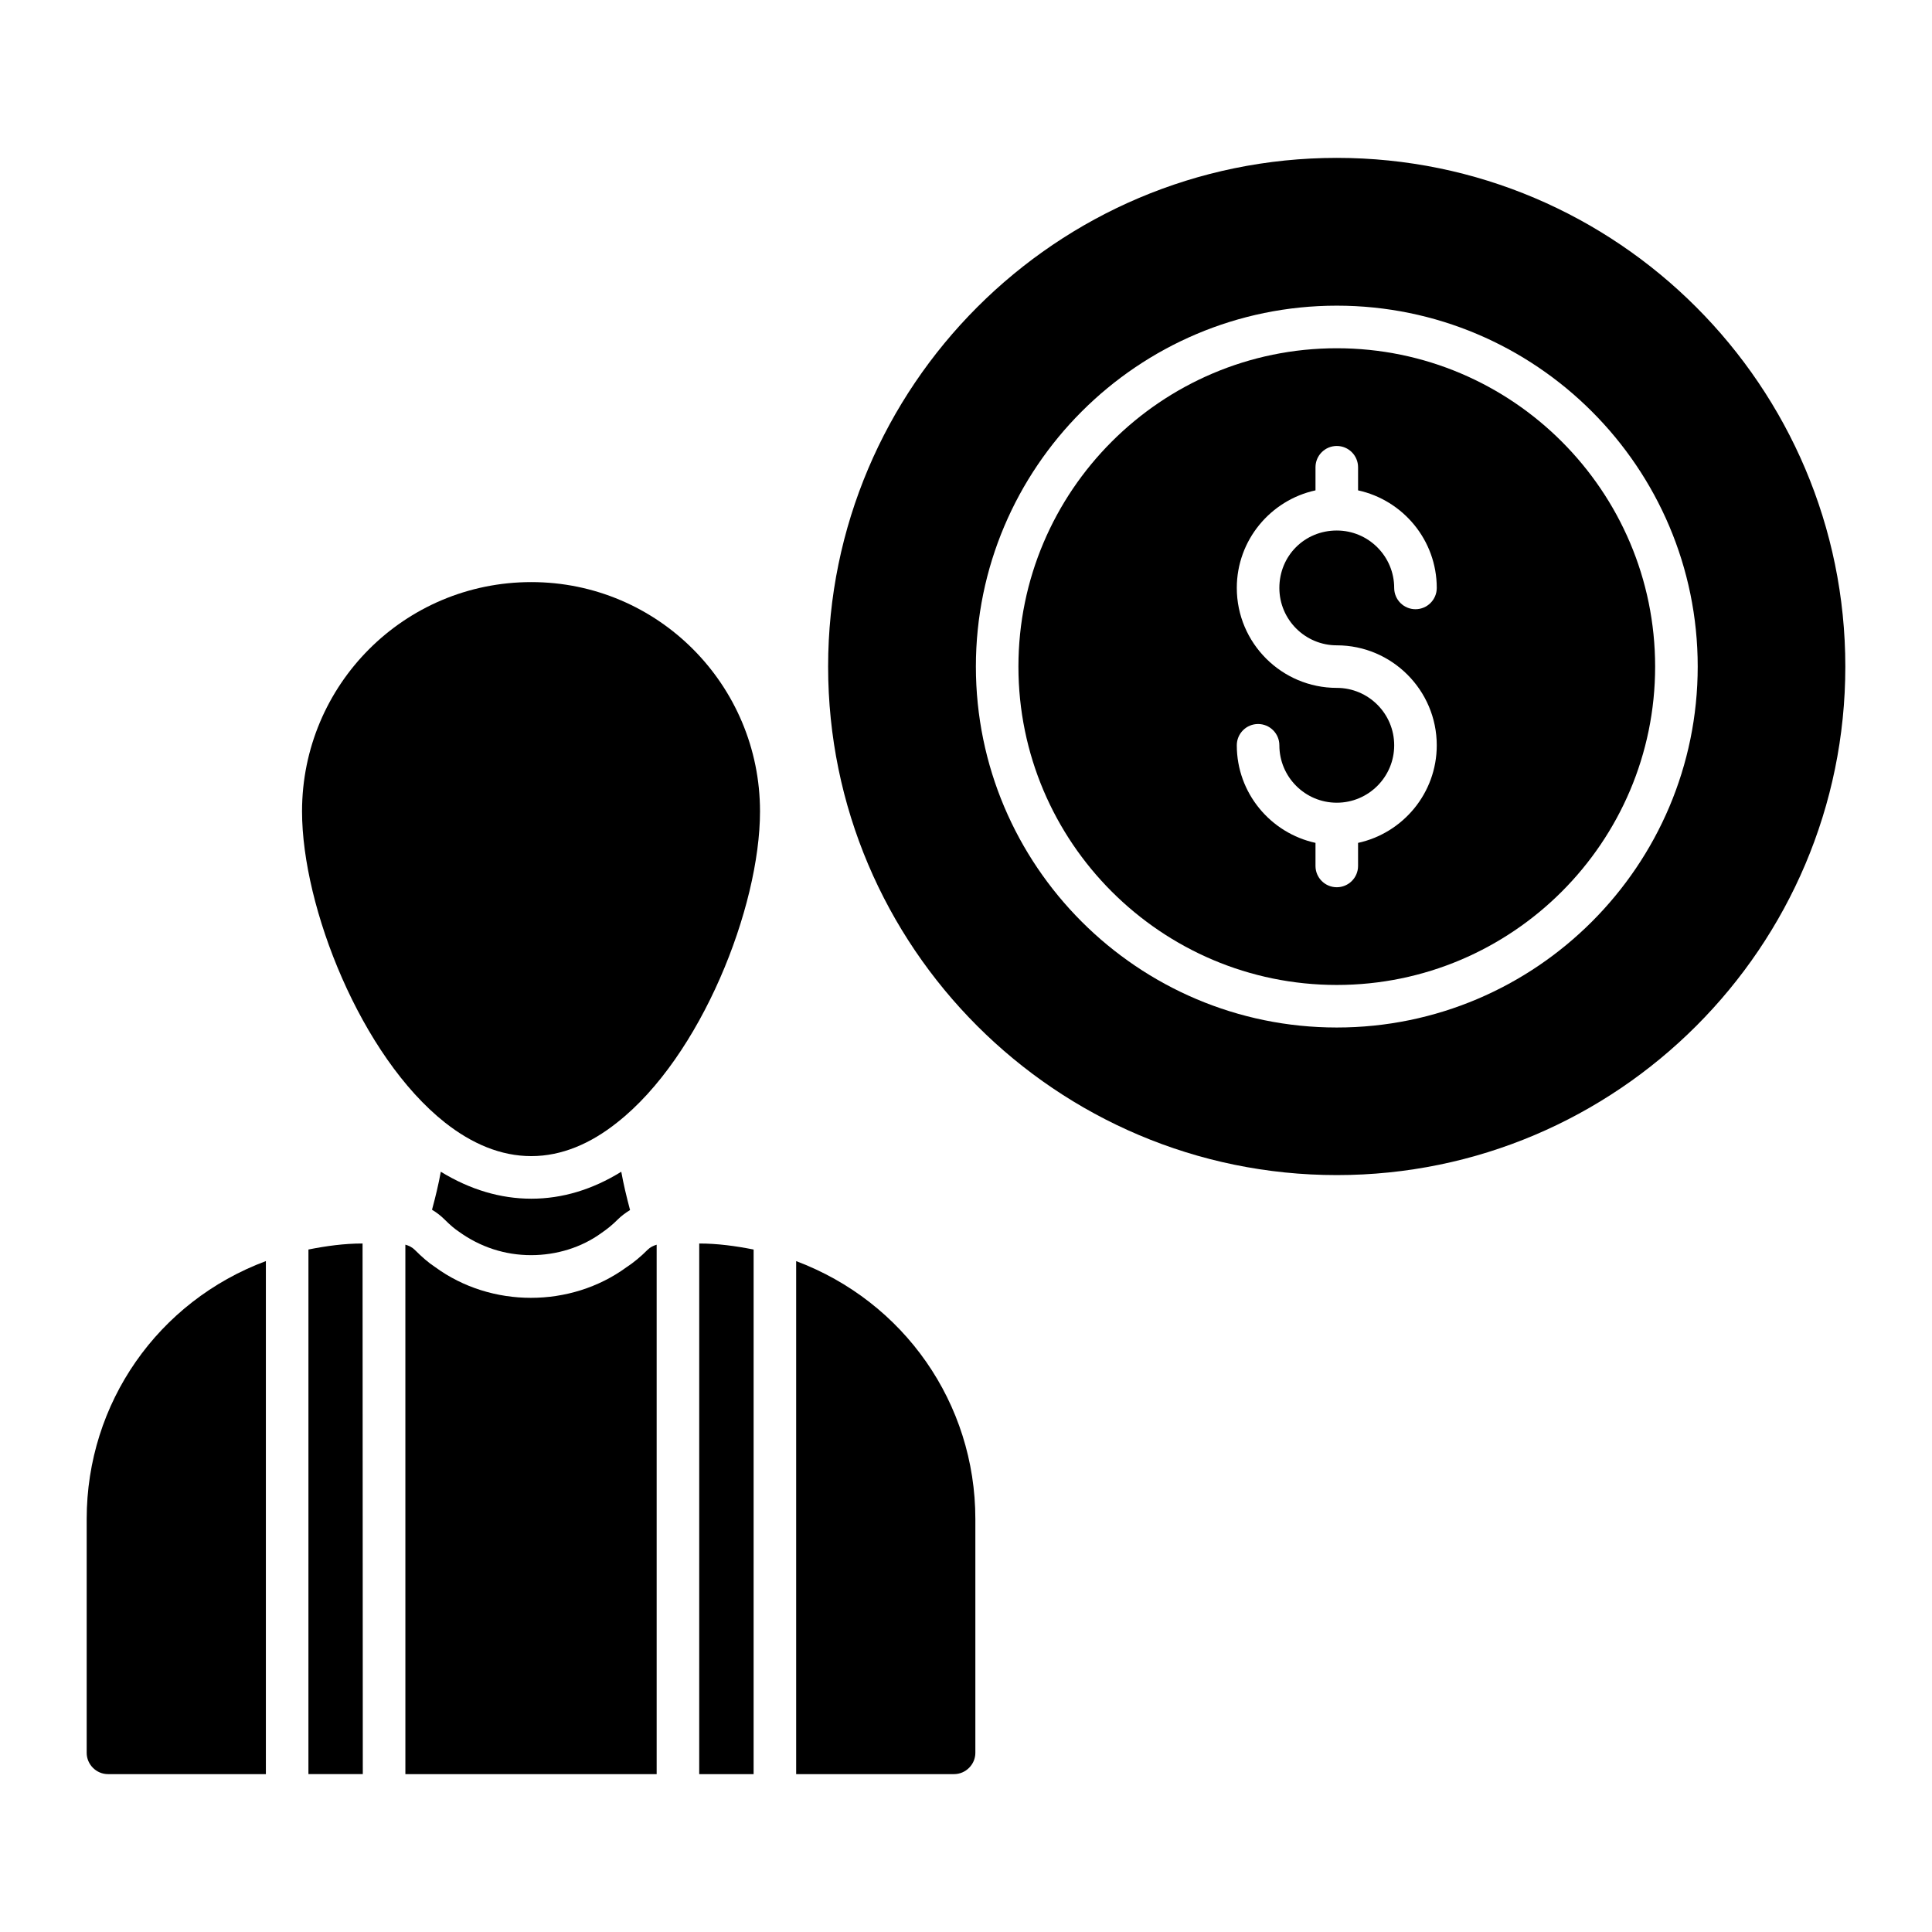 <?xml version="1.0" encoding="UTF-8"?>
<!-- Uploaded to: SVG Find, www.svgrepo.com, Generator: SVG Find Mixer Tools -->
<svg fill="#000000" width="800px" height="800px" version="1.1" viewBox="144 144 512 512" xmlns="http://www.w3.org/2000/svg">
 <g>
  <path d="m498.26 236.29c-46.52 0-84.367 37.848-84.367 84.367 0 46.52 37.848 84.367 84.367 84.367s84.367-37.848 84.367-84.367c0-46.52-37.848-84.367-84.367-84.367zm0 78.73c14.605 0 26.496 11.891 26.496 26.496 0 12.668-8.953 23.262-20.855 25.859v6.113c0 3.113-2.527 5.641-5.641 5.641s-5.641-2.527-5.641-5.641v-6.117c-11.902-2.598-20.855-13.191-20.855-25.859 0-3.113 2.527-5.641 5.641-5.641s5.641 2.527 5.641 5.641c0 8.395 6.82 15.215 15.215 15.215s15.215-6.82 15.215-15.215c0-8.395-6.82-15.215-15.215-15.215-14.605 0-26.496-11.883-26.496-26.488 0-12.668 8.953-23.262 20.855-25.859v-6.121c0-3.113 2.527-5.641 5.641-5.641s5.641 2.527 5.641 5.641v6.121c11.902 2.598 20.855 13.191 20.855 25.859 0 3.113-2.527 5.641-5.641 5.641-3.113 0-5.641-2.527-5.641-5.641 0-8.387-6.82-15.215-15.215-15.215-8.531 0-15.215 6.684-15.215 15.215-0.004 8.387 6.82 15.211 15.215 15.211z"/>
  <path d="m498.28 185.84c-74.367 0-134.82 60.531-134.82 134.82 0 74.293 60.457 134.75 134.82 134.75 74.293 0 134.75-60.457 134.75-134.75 0-74.289-60.457-134.82-134.75-134.82zm-0.016 230.46c-52.738 0-95.645-42.906-95.645-95.648 0-52.738 42.906-95.648 95.645-95.648s95.648 42.906 95.648 95.648c-0.004 52.742-42.91 95.648-95.648 95.648z"/>
  <path d="m240.06 473.54c-4.859 0-9.617 0.656-14.32 1.594l-0.004 139.02h14.41l-0.062-140.62z"/>
  <path d="m251.43 614.16h66.59v-140.3c-0.887 0.266-1.727 0.672-2.391 1.336-1.805 1.805-3.684 3.383-5.641 4.66-14.738 10.754-35.793 10.828-50.684-0.074-1.73-1.129-3.457-2.633-5.414-4.586-0.684-0.684-1.547-1.086-2.465-1.352z"/>
  <path d="m329.32 473.54h-0.016l-0.004 140.62h14.414l0.004-139.02c-4.738-0.938-9.535-1.598-14.398-1.598z"/>
  <path d="m214.46 478.2c-28.578 10.668-47.488 37.602-47.488 68.359v61.961c0 3.082 2.555 5.641 5.641 5.641h41.848z"/>
  <path d="m354.99 478.21v135.95h41.848c3.082 0 5.641-2.555 5.641-5.641v-61.961c0-30.684-18.91-57.613-47.488-68.348z"/>
  <path d="m345.41 359.02c0 25.418-15.641 65.043-37.898 82.488-6.992 5.566-14.664 8.875-22.711 8.875-8.121 0-15.789-3.309-22.859-8.875-22.258-17.594-37.898-57.074-37.898-82.488 0-33.539 27.07-60.758 60.758-60.758 33.539 0 60.609 27.223 60.609 60.758z"/>
  <path d="m310.97 464.67c-1.203 0.75-2.332 1.578-3.309 2.555-1.355 1.352-2.633 2.406-4.285 3.535-5.266 3.836-11.883 5.867-18.648 5.867-6.844 0-13.461-2.106-19.25-6.316-0.902-0.602-2.106-1.578-3.609-3.082-0.977-0.977-2.106-1.879-3.383-2.633 0.977-3.609 1.73-6.766 2.332-10.074 7.746 4.738 15.793 7.144 23.988 7.144 8.195 0 16.168-2.406 23.836-7.144 0.598 3.305 1.348 6.461 2.328 10.148z"/>
 </g>
</svg>